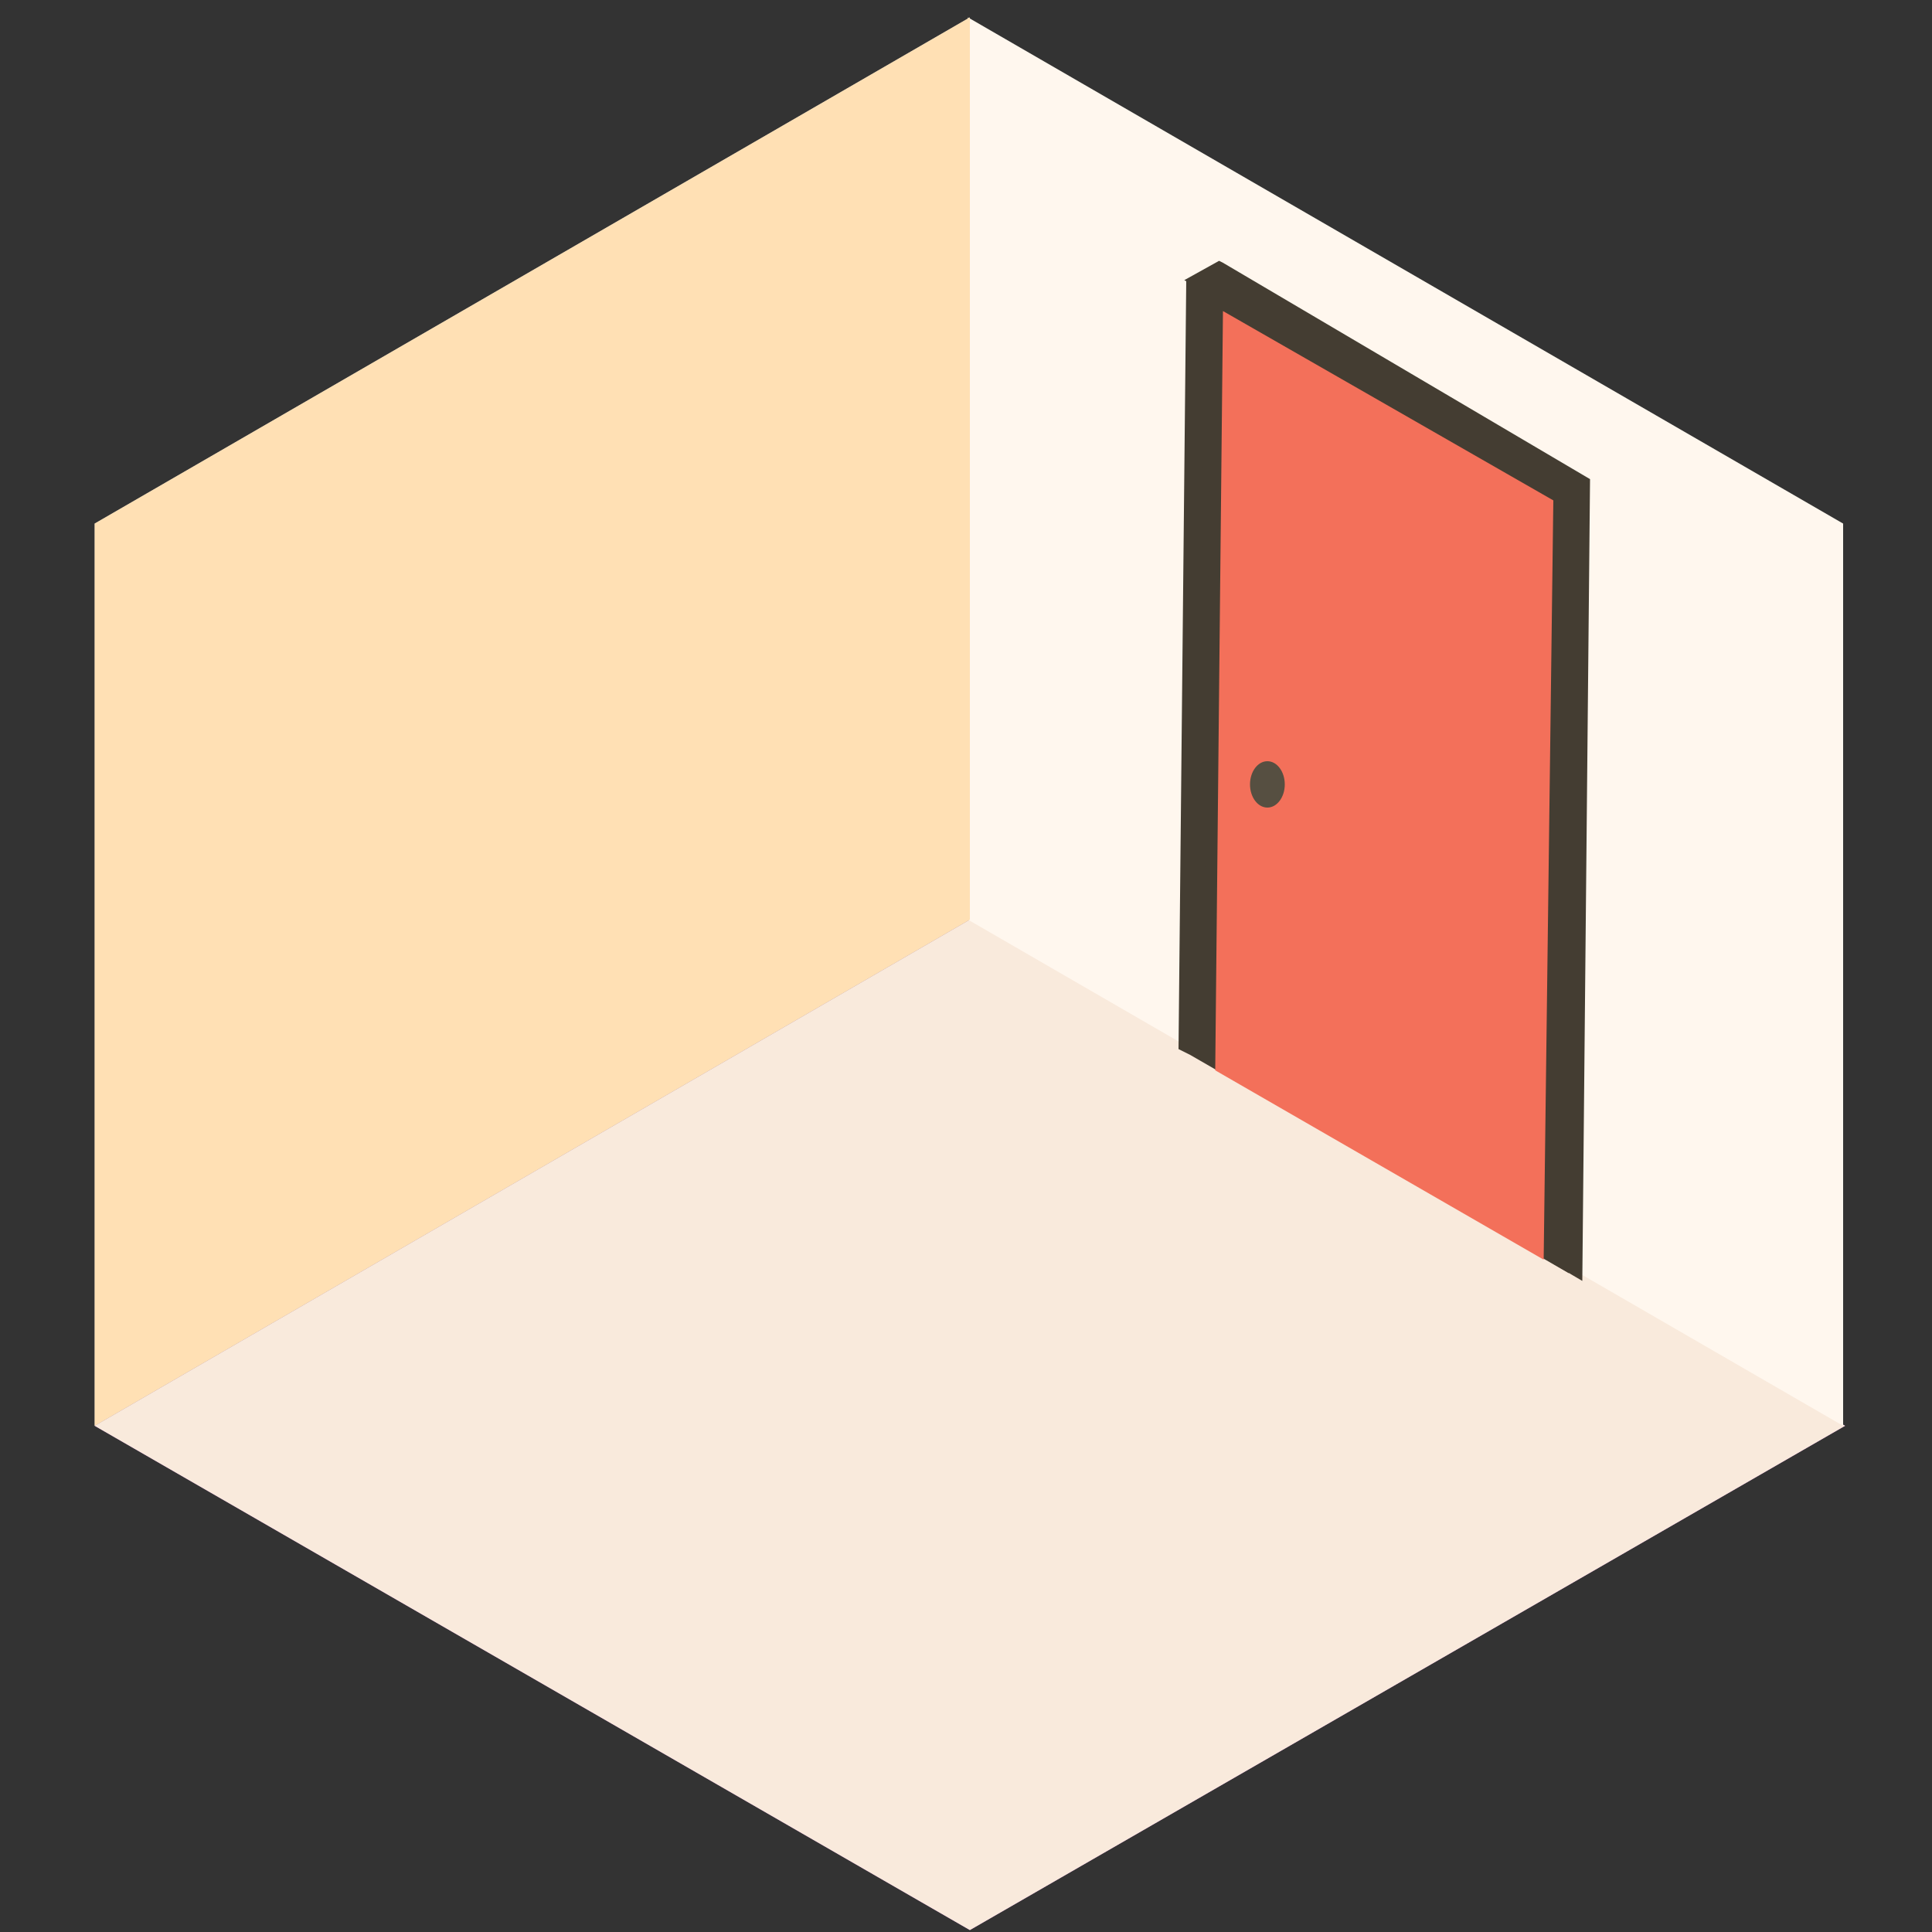 <?xml version="1.0" encoding="utf-8"?>
<!-- Generator: Adobe Illustrator 24.2.3, SVG Export Plug-In . SVG Version: 6.00 Build 0)  -->
<svg version="1.1" id="Ebene_1" xmlns="http://www.w3.org/2000/svg" xmlns:xlink="http://www.w3.org/1999/xlink" x="0px" y="0px"
	 viewBox="0 0 100 100" style="enable-background:new 0 0 100 100;" xml:space="preserve">
<rect x="0" y="0" width="100" height="100" fill="#333333" stroke="none"/>
<style type="text/css">
	.st0{fill:#BA68C8;}
	.st1{fill:#F9EADC;}
	.st2{fill:#FFF7EE;}
	.st3{opacity:0.6;}
	.st4{fill:#FFFFFF;}
	.st5{fill:#FFE0B4;}
	.st6{fill:#443D32;}
	.st7{fill:#F3705A;}
	.st8{fill:#564F41;}
</style>
<g id="freepik--walls--inject-2">
	<polygon class="st0" points="50.2,99.9 95.5,73.8 50.2,47.6 4.9,73.8 	"/>
	<g>
		<polygon class="st1" points="50.2,99.9 95.5,73.8 50.2,47.6 4.9,73.8 		"/>
	</g>
	<g>
		<polygon class="st2" points="50.1,47.6 50.1,0.9 95.4,27.1 95.4,73.8 		"/>
	</g>
	<g class="st3">
		<polygon class="st4" points="50.2,47.6 50.2,0.9 4.9,27.1 4.9,73.8 		"/>
	</g>
	<g>
		<polygon class="st5" points="50.2,47.6 50.2,0.9 4.9,27.1 4.9,73.8 		"/>
	</g>
</g>
<g>
	<g>
		<path class="st6" d="M61.9,14.4L61.5,54l0.6,0.4l0,0l0.1,0.1L80.7,65l0.4-39.5L61.9,14.4z M79.9,64.5l-17.1-9.8l0.4-38.6l-0.7-0.4
			l0,0.6l0-0.6l17.8,10.3L79.9,64.5z"/>
		<path class="st6" d="M81.2,65.9L61.6,54.6l0,0L61,54.3l0.4-39.8l20.2,10.7L81.2,65.9z M63.4,54.3l16,9.3l0.4-37.4l-16-9.3
			L63.4,54.3z M62,53.7l0.3,0.2l0.4-37.5l-0.2-0.1l-0.2,0L62,53.7z"/>
	</g>
	<g>
		<polygon class="st6" points="62.6,14 61.9,14.4 81.1,25.5 80.7,65 81.4,65.5 81.8,25.1 		"/>
		<polygon class="st6" points="81.9,66.3 80.2,65.3 80.6,25.8 61.3,14.5 63.1,13.5 63.3,13.6 82.3,24.8 		"/>
	</g>
</g>
<polygon class="st7" points="63.3,16.1 80.4,25.9 79.9,65.2 62.9,55.4 "/>
<g id="XMLID_3_">
	<ellipse id="XMLID_4_" class="st8" cx="65.6" cy="40.6" rx="0.9" ry="1.2"/>
</g>
</svg>
